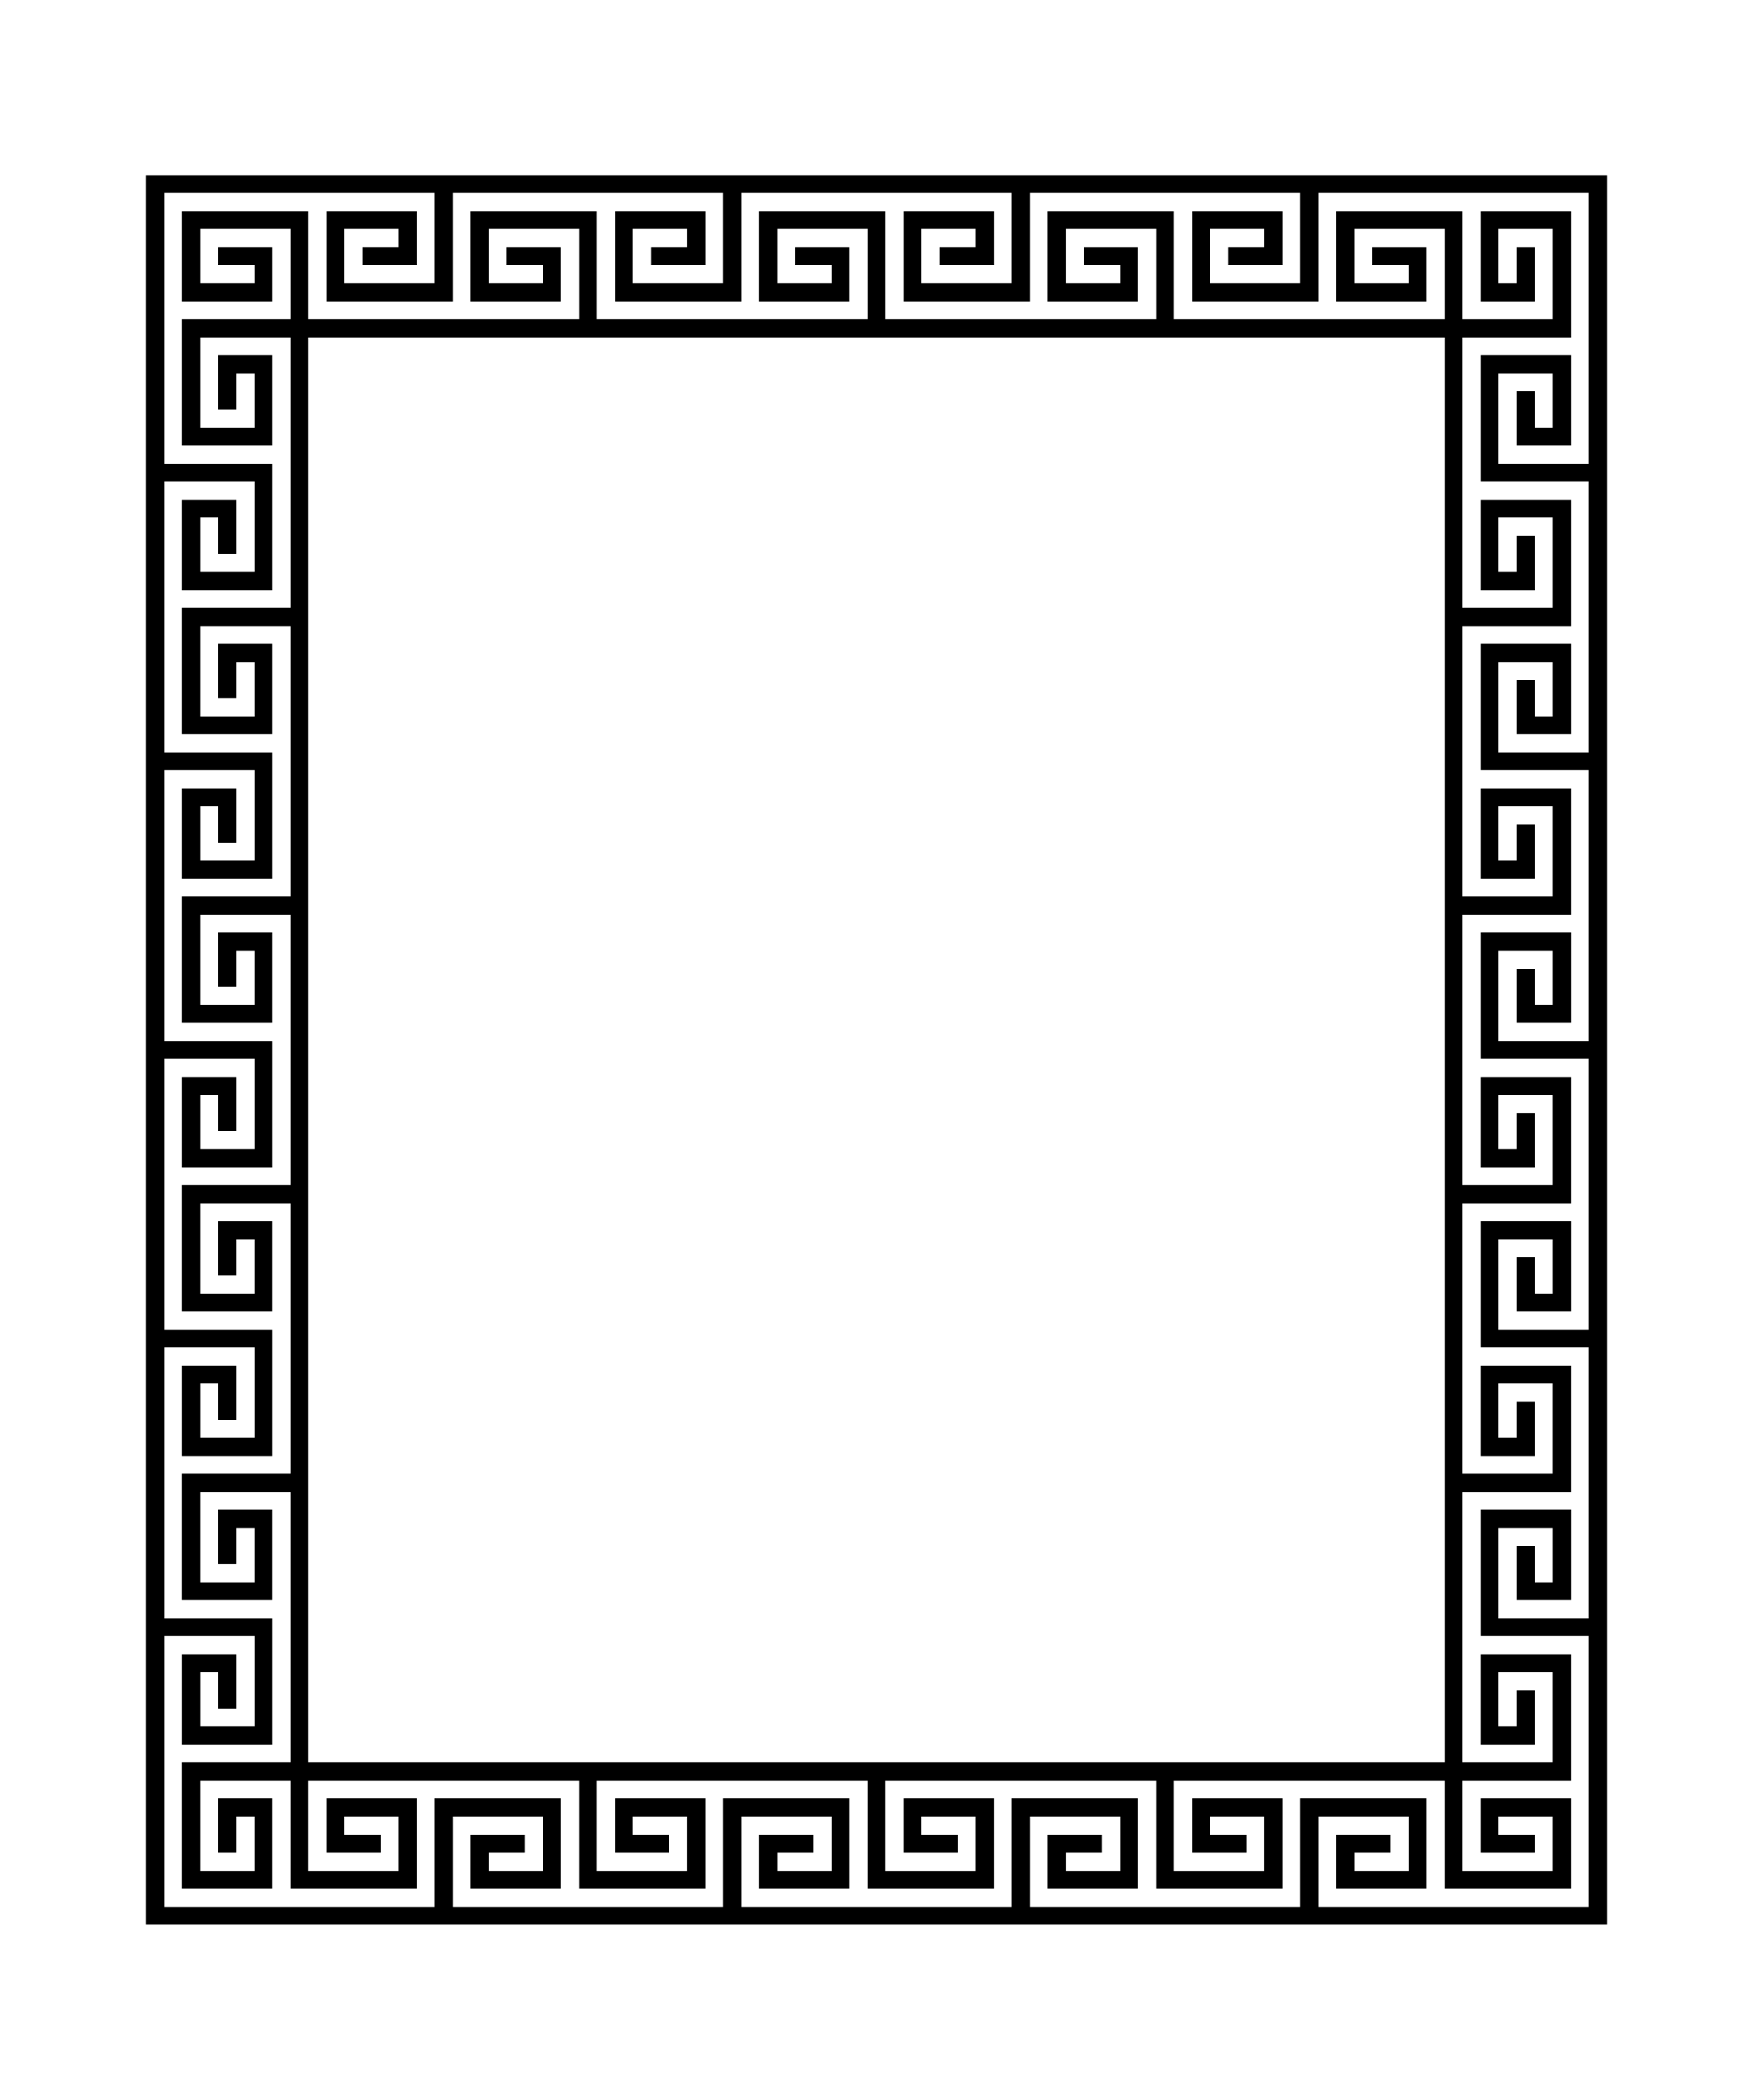 <?xml version="1.0" encoding="UTF-8" standalone="no"?>
<!-- Created with Inkscape (http://www.inkscape.org/) -->

<svg
   xmlns:dc="http://purl.org/dc/elements/1.1/"
   xmlns:cc="http://creativecommons.org/ns#"
   xmlns:rdf="http://www.w3.org/1999/02/22-rdf-syntax-ns#"
   xmlns:svg="http://www.w3.org/2000/svg"
   xmlns="http://www.w3.org/2000/svg"
   xmlns:sodipodi="http://sodipodi.sourceforge.net/DTD/sodipodi-0.dtd"
   xmlns:inkscape="http://www.inkscape.org/namespaces/inkscape"
   width="972"
   height="1164"
   viewBox="0 0 972 1164"
   id="svg2"
   version="1.1"
   inkscape:version="0.91 r13725"
   sodipodi:docname="CubesFrameGrey.svg">
  <defs
     id="defs4">
    <filter
       inkscape:label="Cubes"
       inkscape:menu="Scatter"
       inkscape:menu-tooltip="Scattered cubes; adjust the Morphology primitive to vary size"
       style="color-interpolation-filters:sRGB"
       id="filter4156">
      <feTurbulence
         baseFrequency="0.14"
         numOctaves="1"
         type="fractalNoise"
         id="feTurbulence4158" />
      <feColorMatrix
         values="1 0 0 0 0 0 1 0 0 0 0 0 1 0 0 0 0 0 6 -3.5 "
         result="result5"
         id="feColorMatrix4160" />
      <feComposite
         in2="result5"
         operator="in"
         in="SourceGraphic"
         result="result6"
         id="feComposite4162" />
      <feMorphology
         result="result3"
         radius="5"
         operator="dilate"
         in="result6"
         id="feMorphology4164" />
      <feDisplacementMap
         result="result4"
         scale="0"
         yChannelSelector="A"
         xChannelSelector="R"
         in="result3"
         in2="result3"
         id="feDisplacementMap4166" />
      <feComposite
         in2="result4"
         operator="arithmetic"
         result="result2"
         k1="1"
         k3="1"
         id="feComposite4168"
         k2="0"
         k4="0" />
      <feBlend
         mode="darken"
         in="result2"
         in2="result2"
         id="feBlend4170" />
      <feConvolveMatrix
         order="3 3"
         kernelMatrix="2 0 0 0 1 0 0 0 -1 "
         targetX="1"
         targetY="1"
         divisor="2"
         edgeMode="duplicate"
         id="feConvolveMatrix4172" />
    </filter>
  </defs>
  <sodipodi:namedview
     id="base"
     pagecolor="#ffffff"
     bordercolor="#666666"
     borderopacity="1.0"
     inkscape:pageopacity="0.0"
     inkscape:pageshadow="2"
     inkscape:zoom="0.69072165"
     inkscape:cx="239.15672"
     inkscape:cy="612.62096"
     inkscape:document-units="px"
     inkscape:current-layer="layer1"
     showgrid="true"
     units="px"
     inkscape:object-nodes="true"
     inkscape:snap-smooth-nodes="true"
     fit-margin-top="0"
     fit-margin-left="0"
     fit-margin-right="0"
     fit-margin-bottom="0"
     inkscape:window-width="1600"
     inkscape:window-height="837"
     inkscape:window-x="-8"
     inkscape:window-y="-8"
     inkscape:window-maximized="1" />
  <g
     inkscape:label="Layer 1"
     inkscape:groupmode="layer"
     id="layer1"
     transform="translate(541,-505.362)">
    <path
       style="opacity:1;fill:#000000;stroke-width:1;stroke-miterlimit:4;stroke-dasharray:none;filter:url(#filter4156)"
       d="M 0,0 0,970 810,970 810,0 0,0 Z m 10,10 150,0 0,50 -50,0 0,-30 30,0 0,10 -20,0 0,10 30,0 0,-10 0,-20 -10,0 -40,0 0,10 0,40 10,0 60,0 0,-10 0,-50 150,0 0,50 -50,0 0,-30 30,0 0,10 -20,0 0,10 30,0 0,-10 0,-20 -10,0 -40,0 0,10 0,40 10,0 60,0 0,-10 0,-50 150,0 0,50 -50,0 0,-30 30,0 0,10 -20,0 0,10 30,0 0,-10 0,-20 -10,0 -40,0 0,10 0,40 10,0 60,0 0,-10 0,-50 150,0 0,50 -50,0 0,-30 30,0 0,10 -20,0 0,10 30,0 0,-10 0,-20 -10,0 -40,0 0,10 0,40 10,0 60,0 0,-10 0,-50 150,0 0,150 -50,0 0,-50 30,0 0,30 -10,0 0,-20 -10,0 0,30 10,0 20,0 0,-10 0,-40 -10,0 -40,0 0,10 0,60 10,0 50,0 0,150 -50,0 0,-50 30,0 0,30 -10,0 0,-20 -10,0 0,30 10,0 20,0 0,-10 0,-40 -10,0 -40,0 0,10 0,60 10,0 50,0 0,150 -50,0 0,-50 30,0 0,30 -10,0 0,-20 -10,0 0,30 10,0 20,0 0,-10 0,-40 -10,0 -40,0 0,10 0,60 10,0 50,0 0,150 -50,0 0,-50 30,0 0,30 -10,0 0,-20 -10,0 0,30 10,0 20,0 0,-10 0,-40 -10,0 -40,0 0,10 0,60 10,0 50,0 0,150 -50,0 0,-50 30,0 0,30 -10,0 0,-20 -10,0 0,30 10,0 20,0 0,-10 0,-40 -10,0 -40,0 0,10 0,60 10,0 50,0 0,150 -150,0 0,-50 50,0 0,30 -30,0 0,-10 20,0 0,-10 -30,0 0,10 0,20 10,0 40,0 0,-10 0,-40 -10,0 -60,0 0,10 0,50 -150,0 0,-50 50,0 0,30 -30,0 0,-10 20,0 0,-10 -30,0 0,10 0,20 10,0 40,0 0,-10 0,-40 -10,0 -60,0 0,10 0,50 -150,0 0,-50 50,0 0,30 -30,0 0,-10 20,0 0,-10 -30,0 0,10 0,20 10,0 40,0 0,-10 0,-40 -10,0 -60,0 0,10 0,50 -150,0 0,-50 50,0 0,30 -30,0 0,-10 20,0 0,-10 -30,0 0,10 0,20 10,0 40,0 0,-10 0,-40 -10,0 -60,0 0,10 0,50 -150,0 0,-150 50,0 0,50 -30,0 0,-30 10,0 0,20 10,0 0,-30 -10,0 -20,0 0,10 0,40 10,0 40,0 0,-10 0,-60 -10,0 -50,0 0,-150 50,0 0,50 -30,0 0,-30 10,0 0,20 10,0 0,-30 -10,0 -20,0 0,10 0,40 10,0 40,0 0,-10 0,-60 -10,0 -50,0 0,-150 50,0 0,50 -30,0 0,-30 10,0 0,20 10,0 0,-30 -10,0 -20,0 0,10 0,40 10,0 40,0 0,-10 0,-60 -10,0 -50,0 0,-150 50,0 0,50 -30,0 0,-30 10,0 0,20 10,0 0,-30 -10,0 -20,0 0,10 0,40 10,0 40,0 0,-10 0,-60 -10,0 -50,0 0,-150 50,0 0,50 -30,0 0,-30 10,0 0,20 10,0 0,-30 -10,0 -20,0 0,10 0,40 10,0 40,0 0,-10 0,-60 -10,0 -50,0 0,-150 z m 10,10 0,40 0,10 40,0 10,0 0,-20 0,-10 -30,0 0,10 20,0 0,10 -30,0 0,-30 50,0 0,50 -50,0 -10,0 0,60 0,10 40,0 10,0 0,-40 0,-10 -20,0 -10,0 0,30 10,0 0,-20 10,0 0,30 -30,0 0,-50 50,0 0,150 -50,0 -10,0 0,60 0,10 40,0 10,0 0,-40 0,-10 -20,0 -10,0 0,30 10,0 0,-20 10,0 0,30 -30,0 0,-50 50,0 0,150 -50,0 -10,0 0,60 0,10 40,0 10,0 0,-40 0,-10 -20,0 -10,0 0,30 10,0 0,-20 10,0 0,30 -30,0 0,-50 50,0 0,150 -50,0 -10,0 0,60 0,10 40,0 10,0 0,-40 0,-10 -20,0 -10,0 0,30 10,0 0,-20 10,0 0,30 -30,0 0,-50 50,0 0,150 -50,0 -10,0 0,60 0,10 40,0 10,0 0,-40 0,-10 -20,0 -10,0 0,30 10,0 0,-20 10,0 0,30 -30,0 0,-50 50,0 0,150 -50,0 -10,0 0,60 0,10 40,0 10,0 0,-40 0,-10 -20,0 -10,0 0,30 10,0 0,-20 10,0 0,30 -30,0 0,-50 50,0 0,50 0,10 60,0 10,0 0,-40 0,-10 -40,0 -10,0 0,20 0,10 30,0 0,-10 -20,0 0,-10 30,0 0,30 -50,0 0,-50 150,0 0,50 0,10 60,0 10,0 0,-40 0,-10 -40,0 -10,0 0,20 0,10 30,0 0,-10 -20,0 0,-10 30,0 0,30 -50,0 0,-50 150,0 0,50 0,10 60,0 10,0 0,-40 0,-10 -40,0 -10,0 0,20 0,10 30,0 0,-10 -20,0 0,-10 30,0 0,30 -50,0 0,-50 150,0 0,50 0,10 60,0 10,0 0,-40 0,-10 -40,0 -10,0 0,20 0,10 30,0 0,-10 -20,0 0,-10 30,0 0,30 -50,0 0,-50 150,0 0,50 0,10 60,0 10,0 0,-40 0,-10 -40,0 -10,0 0,20 0,10 30,0 0,-10 -20,0 0,-10 30,0 0,30 -50,0 0,-50 50,0 10,0 0,-60 0,-10 -40,0 -10,0 0,40 0,10 20,0 10,0 0,-30 -10,0 0,20 -10,0 0,-30 30,0 0,50 -50,0 0,-150 50,0 10,0 0,-60 0,-10 -40,0 -10,0 0,40 0,10 20,0 10,0 0,-30 -10,0 0,20 -10,0 0,-30 30,0 0,50 -50,0 0,-150 50,0 10,0 0,-60 0,-10 -40,0 -10,0 0,40 0,10 20,0 10,0 0,-30 -10,0 0,20 -10,0 0,-30 30,0 0,50 -50,0 0,-150 50,0 10,0 0,-60 0,-10 -40,0 -10,0 0,40 0,10 20,0 10,0 0,-30 -10,0 0,20 -10,0 0,-30 30,0 0,50 -50,0 0,-150 50,0 10,0 0,-60 0,-10 -40,0 -10,0 0,40 0,10 20,0 10,0 0,-30 -10,0 0,20 -10,0 0,-30 30,0 0,50 -50,0 0,-150 50,0 10,0 0,-60 0,-10 -40,0 -10,0 0,40 0,10 20,0 10,0 0,-30 -10,0 0,20 -10,0 0,-30 30,0 0,50 -50,0 0,-50 0,-10 -60,0 -10,0 0,40 0,10 40,0 10,0 0,-20 0,-10 -30,0 0,10 20,0 0,10 -30,0 0,-30 50,0 0,50 -150,0 0,-50 0,-10 -60,0 -10,0 0,40 0,10 40,0 10,0 0,-20 0,-10 -30,0 0,10 20,0 0,10 -30,0 0,-30 50,0 0,50 -150,0 0,-50 0,-10 -60,0 -10,0 0,40 0,10 40,0 10,0 0,-20 0,-10 -30,0 0,10 20,0 0,10 -30,0 0,-30 50,0 0,50 -150,0 0,-50 0,-10 -60,0 -10,0 0,40 0,10 40,0 10,0 0,-20 0,-10 -30,0 0,10 20,0 0,10 -30,0 0,-30 50,0 0,50 -150,0 0,-50 0,-10 -60,0 -10,0 z m 70,70 630,0 0,790 -630,0 0,-790 z"
       transform="translate(-460,602.362)"
       id="rect4157"
       inkscape:connector-curvature="0" />
  </g>
</svg>
